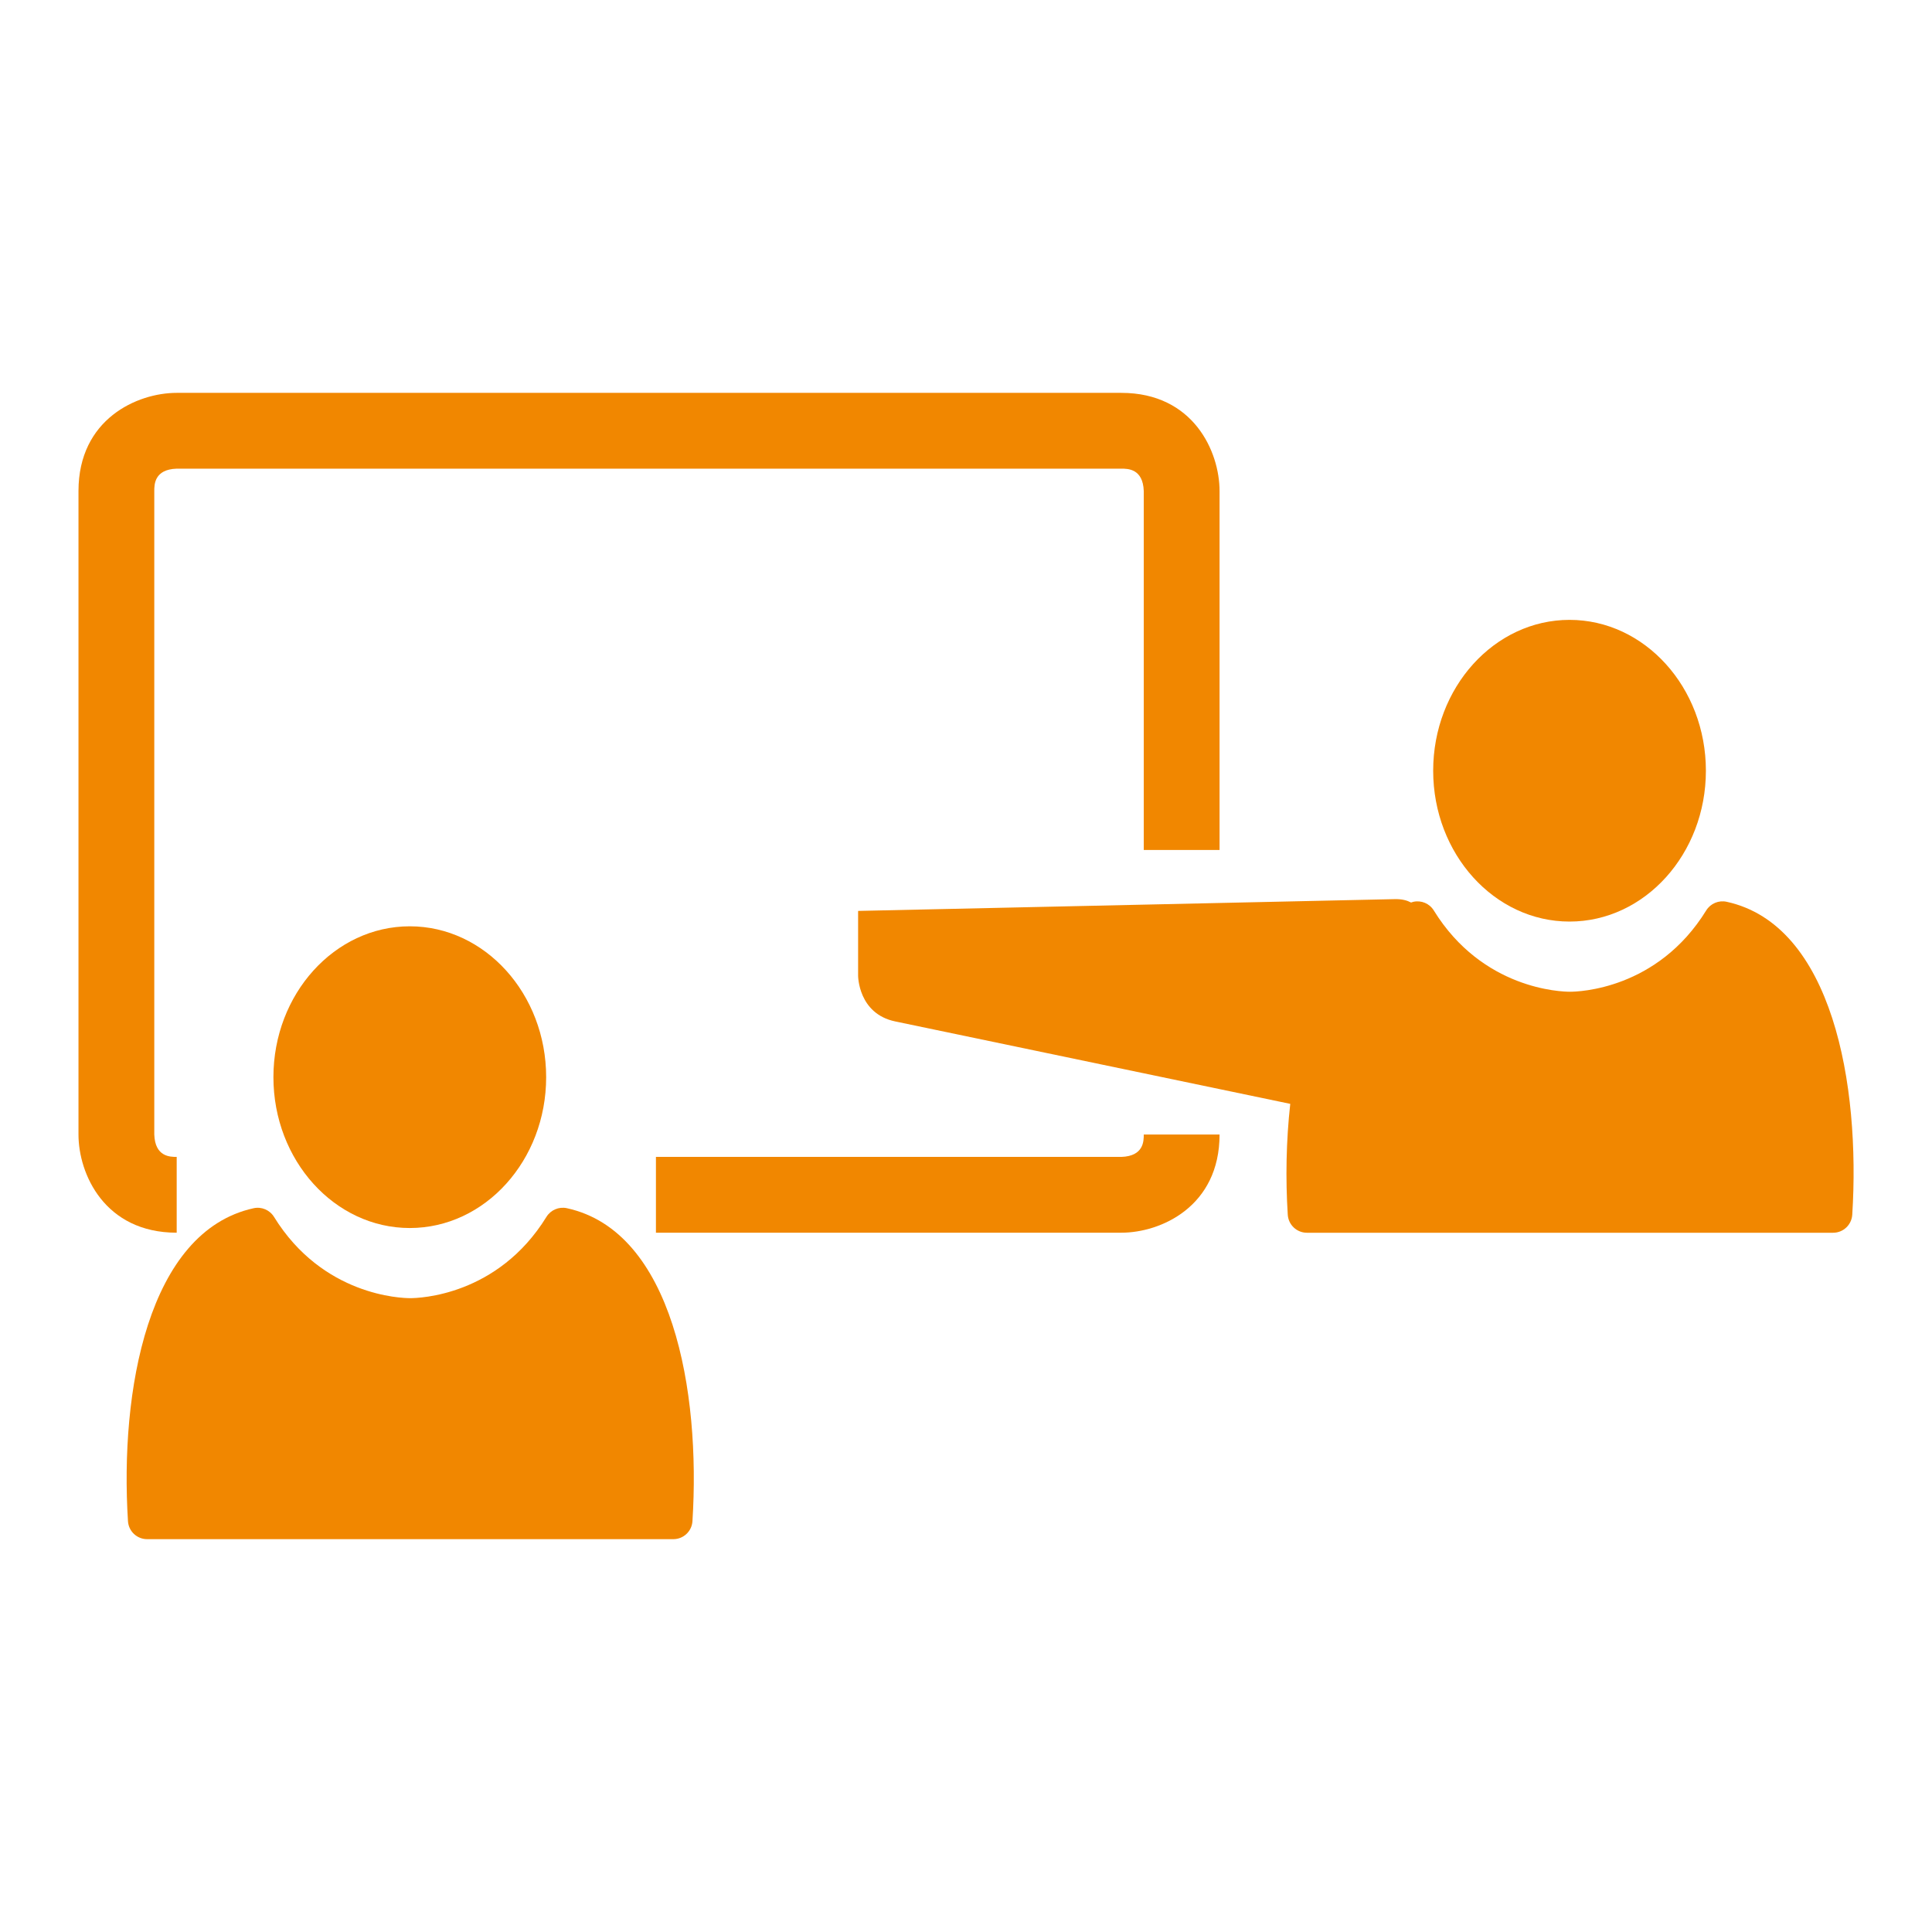 <?xml version="1.0" encoding="utf-8"?>
<!-- Generator: Adobe Illustrator 16.0.0, SVG Export Plug-In . SVG Version: 6.00 Build 0)  -->
<!DOCTYPE svg PUBLIC "-//W3C//DTD SVG 1.1//EN" "http://www.w3.org/Graphics/SVG/1.1/DTD/svg11.dtd">
<svg version="1.1" id="Ebene_1" xmlns="http://www.w3.org/2000/svg" xmlns:xlink="http://www.w3.org/1999/xlink" x="0px" y="0px"
 viewBox="0 0 90 90" enable-background="new 0 0 90 90" xml:space="preserve">
<g>
	<path fill="#F18700" d="M8.231,57.424c-3.356,0-4.575-2.734-4.575-4.574V22.875c0-3.355,2.736-4.574,4.575-4.574h44.005
		c3.357,0,4.576,2.736,4.576,4.574v16.721h-3.531V22.875c-0.036-1.043-0.743-1.043-1.045-1.043H8.231
		c-1.044,0.035-1.044,0.742-1.044,1.043V52.85c0.036,1.043,0.742,1.043,1.044,1.043V57.424z"/>
	<path fill="#F18700" d="M73.115,42.93c3.503,0,6.352-3.152,6.352-7.027s-2.85-7.027-6.352-7.027s-6.352,3.152-6.352,7.027
		S69.613,42.93,73.115,42.93"/>
	<path fill="#F18700" d="M80.432,42.008c-0.369-0.08-0.75,0.08-0.949,0.402c-2.272,3.682-5.937,3.789-6.347,3.789
		c-0.409,0-4.073-0.107-6.345-3.787c-0.2-0.324-0.581-0.484-0.952-0.402c-0.037,0.008-0.069,0.023-0.106,0.033
		c-0.186-0.098-0.418-0.166-0.764-0.158l-24.995,0.549v3.021c0,0,0,1.766,1.728,2.127l18.403,3.84
		c-0.192,1.721-0.222,3.496-0.116,5.166c0.031,0.471,0.421,0.838,0.892,0.838h24.513c0.471,0,0.86-0.367,0.891-0.838
		C86.668,50.536,85.367,43.084,80.432,42.008z"/>
	<path fill="#F18700" d="M52.236,57.424H30.556v-3.531h21.681c1.044-0.035,1.044-0.74,1.044-1.043h3.531
		C56.812,56.206,54.075,57.424,52.236,57.424z"/>
	<path fill="#F18700" d="M19.09,57.206c3.503,0,6.352-3.152,6.352-7.027s-2.85-7.028-6.352-7.028s-6.353,3.153-6.353,7.028
		S15.588,57.206,19.09,57.206"/>
	<path fill="#F18700" d="M26.406,56.282c-0.37-0.08-0.751,0.082-0.95,0.404c-2.271,3.682-5.936,3.787-6.346,3.787
		s-4.073-0.105-6.345-3.785c-0.2-0.324-0.581-0.486-0.952-0.404c-4.934,1.086-6.234,8.533-5.851,14.58
		c0.03,0.471,0.42,0.836,0.892,0.836h24.512c0.472,0,0.861-0.365,0.891-0.836C32.643,64.811,31.341,57.358,26.406,56.282"/>
</g>
</svg>
